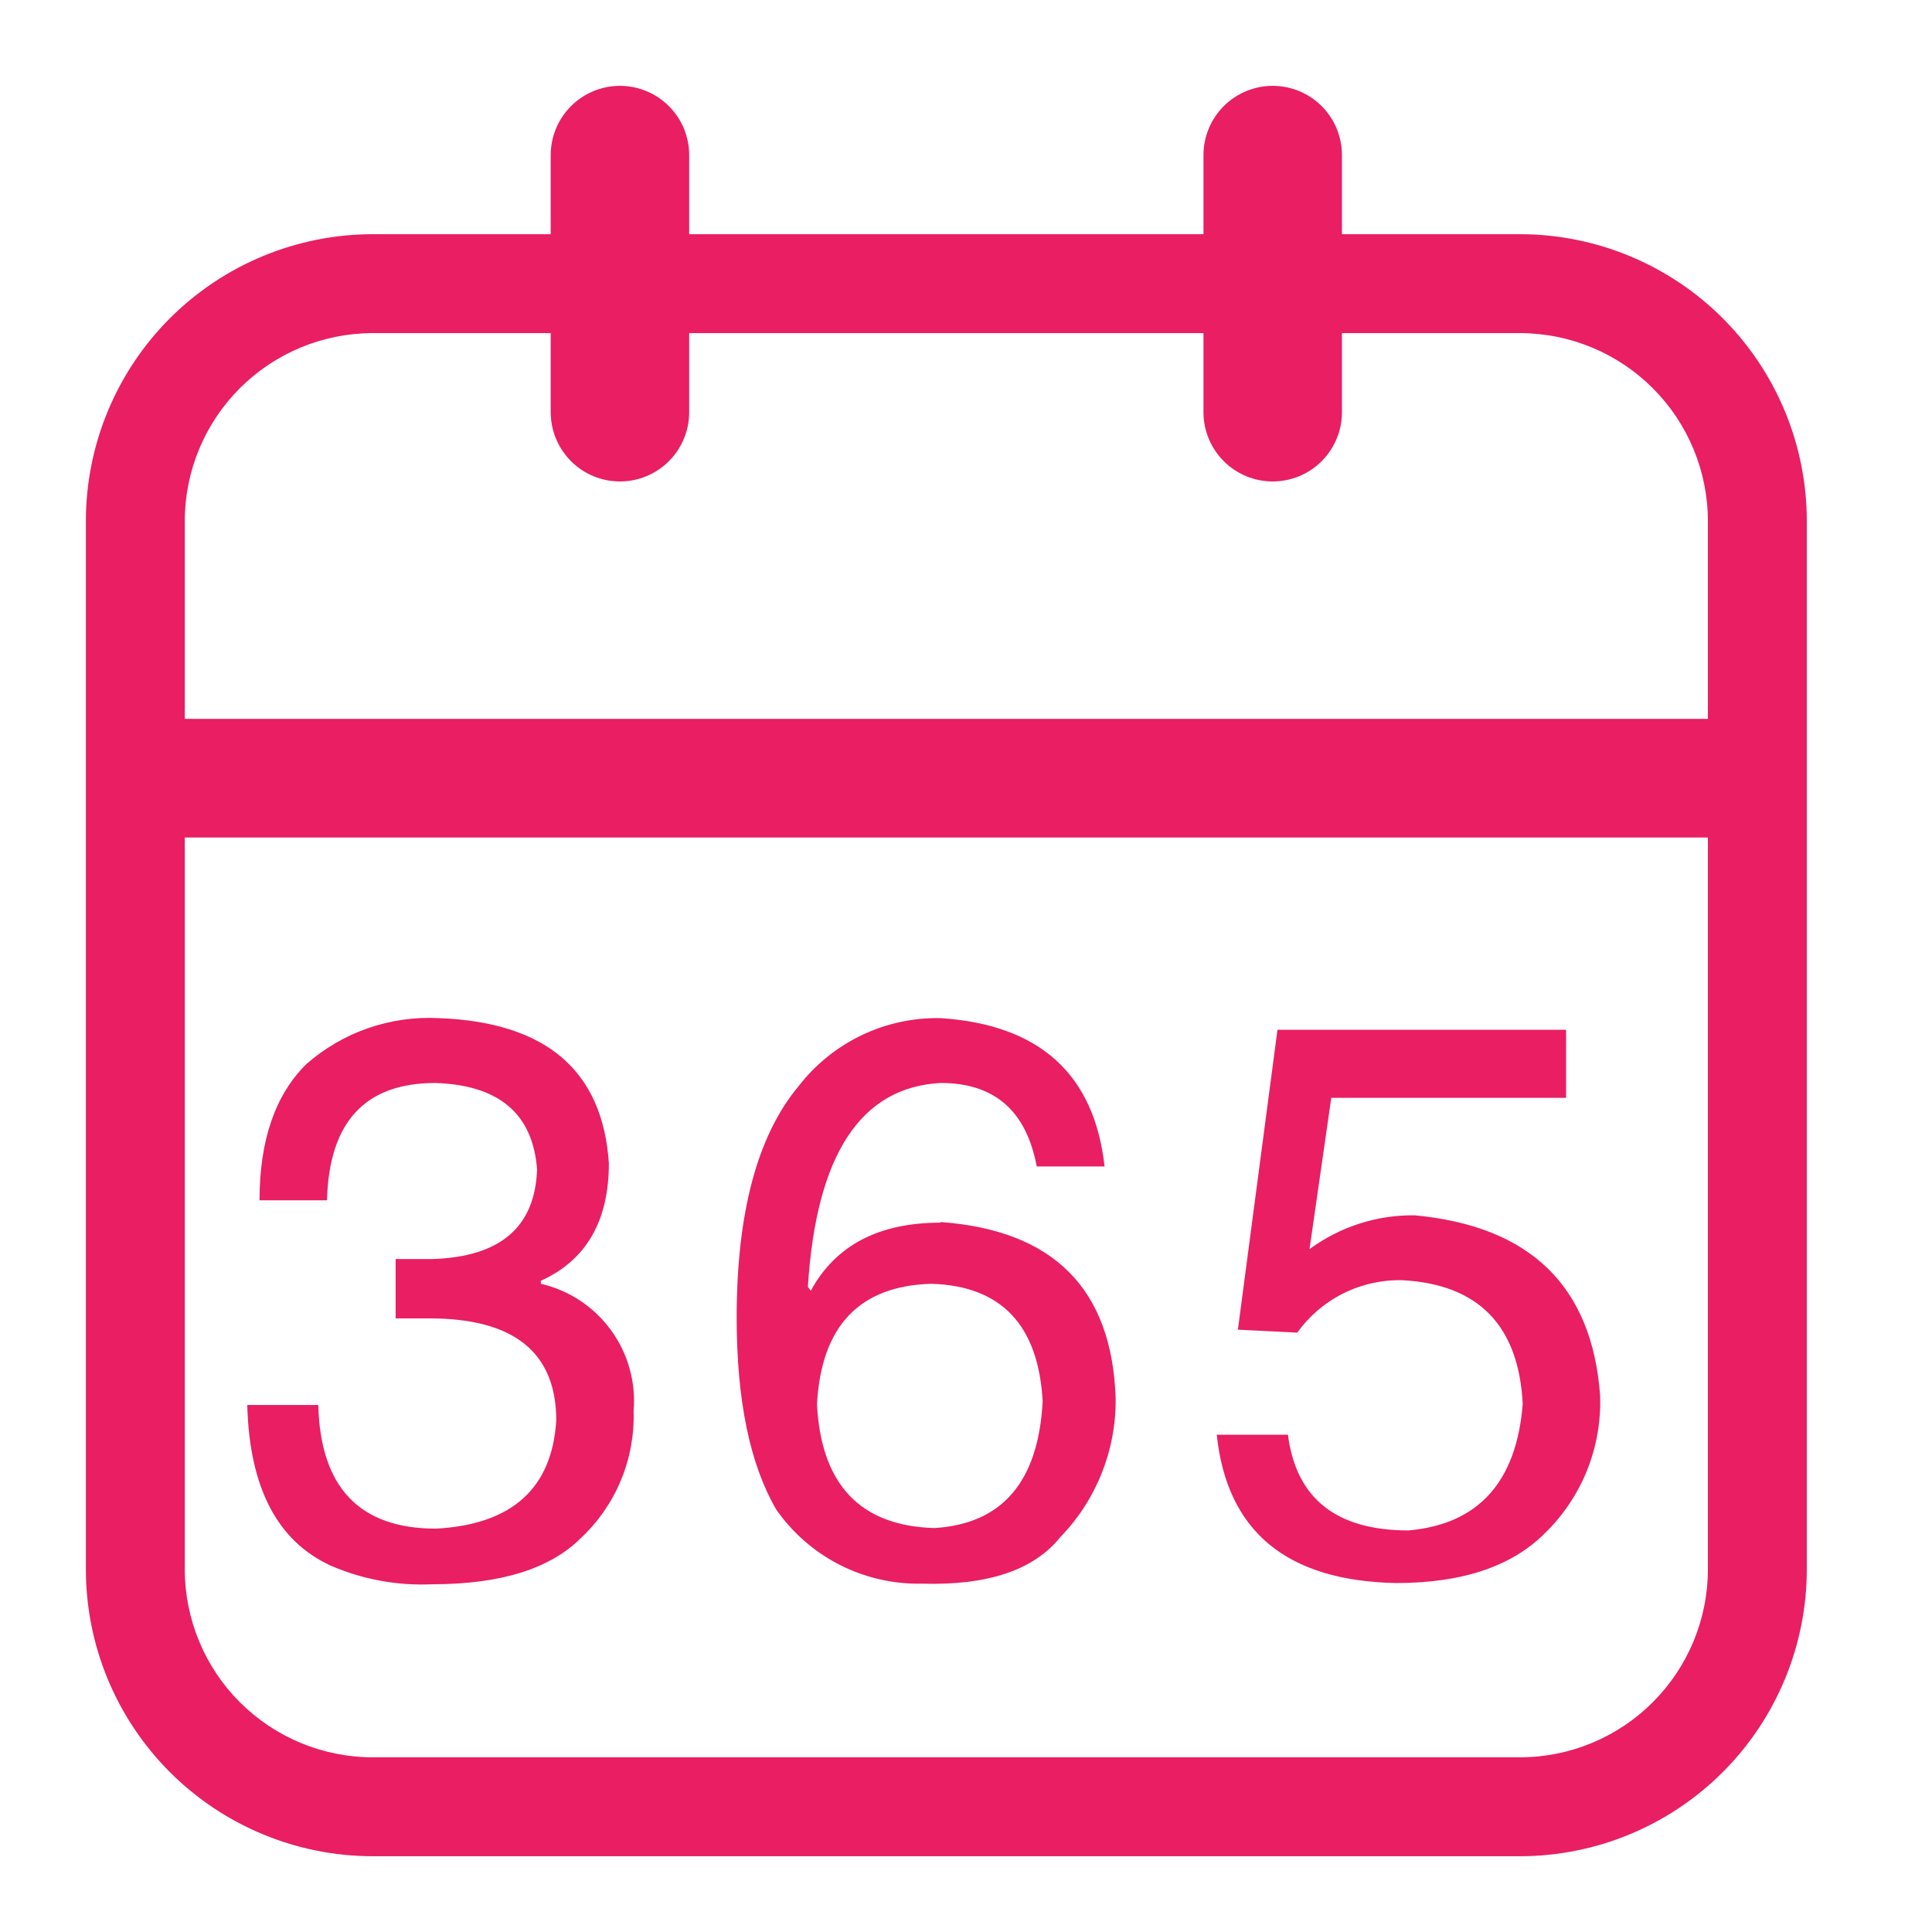 <svg xmlns="http://www.w3.org/2000/svg" fill="none" viewBox="0 0 60 60" height="60" width="60">
<path fill="#E91E63" d="M47.204 7.273H41.675V4.816C41.675 4.246 41.449 3.699 41.046 3.296C40.642 2.893 40.096 2.666 39.525 2.666C38.955 2.666 38.408 2.893 38.005 3.296C37.602 3.699 37.375 4.246 37.375 4.816V7.273H21.403V4.816C21.403 4.246 21.177 3.699 20.773 3.296C20.37 2.893 19.823 2.666 19.253 2.666C18.683 2.666 18.136 2.893 17.733 3.296C17.33 3.699 17.103 4.246 17.103 4.816V7.273H11.574C9.212 7.275 6.948 8.214 5.277 9.884C3.607 11.554 2.668 13.819 2.667 16.181V48.739C2.668 51.101 3.607 53.366 5.277 55.036C6.948 56.706 9.212 57.645 11.574 57.647H47.204C49.566 57.645 51.831 56.706 53.501 55.036C55.171 53.366 56.11 51.101 56.112 48.739V16.181C56.11 13.819 55.171 11.554 53.501 9.884C51.831 8.214 49.566 7.275 47.204 7.273ZM11.574 10.345H17.103V12.802C17.103 13.372 17.33 13.919 17.733 14.322C18.136 14.726 18.683 14.952 19.253 14.952C19.823 14.952 20.37 14.726 20.773 14.322C21.177 13.919 21.403 13.372 21.403 12.802V10.345H37.375V12.802C37.375 13.372 37.602 13.919 38.005 14.322C38.408 14.726 38.955 14.952 39.525 14.952C40.096 14.952 40.642 14.726 41.046 14.322C41.449 13.919 41.675 13.372 41.675 12.802V10.345H47.204C48.752 10.347 50.235 10.962 51.329 12.056C52.423 13.15 53.039 14.634 53.04 16.181V22.324H5.738V16.181C5.74 14.634 6.355 13.15 7.449 12.056C8.544 10.962 10.027 10.347 11.574 10.345ZM47.204 54.575H11.574C10.027 54.574 8.544 53.958 7.449 52.864C6.355 51.77 5.74 50.287 5.738 48.739V26.01H53.04V48.739C53.039 50.287 52.423 51.77 51.329 52.864C50.235 53.958 48.752 54.574 47.204 54.575ZM19.677 43.825C19.7 44.56 19.566 45.291 19.284 45.97C19.002 46.649 18.579 47.26 18.043 47.763C17.085 48.721 15.549 49.2 13.436 49.2C12.351 49.252 11.269 49.054 10.272 48.623C8.609 47.857 7.745 46.194 7.679 43.634H9.885C9.946 46.19 11.163 47.47 13.534 47.474C15.897 47.347 17.144 46.227 17.275 44.114C17.275 42 15.96 40.944 13.344 40.944H12.287V39.101H13.417C15.53 39.039 16.618 38.112 16.679 36.318C16.55 34.592 15.5 33.695 13.515 33.633C11.337 33.633 10.217 34.848 10.155 37.276H8.06C8.06 35.421 8.542 34.014 9.504 33.056C10.637 32.056 12.117 31.541 13.626 31.619C16.956 31.741 18.717 33.244 18.909 36.127C18.909 37.921 18.205 39.138 16.796 39.776V39.869C17.672 40.071 18.445 40.582 18.975 41.309C19.504 42.036 19.753 42.929 19.677 43.825ZM29.211 37.971C27.294 37.971 25.949 38.671 25.181 40.084L25.089 39.967C25.347 35.872 26.723 33.76 29.217 33.633C30.882 33.633 31.871 34.493 32.197 36.226H34.304C33.984 33.359 32.289 31.823 29.217 31.619C28.369 31.601 27.528 31.782 26.762 32.148C25.996 32.514 25.326 33.054 24.806 33.726C23.521 35.261 22.878 37.661 22.878 40.925C22.878 43.485 23.287 45.469 24.106 46.878C24.611 47.604 25.288 48.194 26.075 48.596C26.863 48.997 27.737 49.199 28.621 49.182C30.669 49.243 32.102 48.764 32.922 47.744C34.041 46.594 34.661 45.049 34.648 43.444C34.541 40.037 32.729 38.206 29.211 37.952V37.971ZM29.021 47.455C26.719 47.39 25.503 46.11 25.372 43.616C25.503 41.183 26.686 39.934 28.922 39.869C31.097 39.934 32.25 41.151 32.381 43.518C32.25 46.012 31.13 47.324 29.021 47.455ZM49.692 43.327C49.723 44.125 49.585 44.921 49.288 45.661C48.99 46.403 48.54 47.072 47.966 47.627C46.938 48.651 45.402 49.163 43.359 49.163C39.962 49.096 38.106 47.566 37.787 44.556H39.998C40.252 46.538 41.499 47.529 43.74 47.529C45.914 47.337 47.098 46.026 47.29 43.598C47.163 41.165 45.916 39.885 43.549 39.758C42.914 39.744 42.285 39.885 41.717 40.168C41.148 40.452 40.658 40.87 40.287 41.386L38.444 41.294L39.673 31.981H48.636V34.094H41.344L40.668 38.794C41.612 38.098 42.757 37.729 43.93 37.743C47.518 38.075 49.438 39.936 49.692 43.327Z"></path>
</svg>
